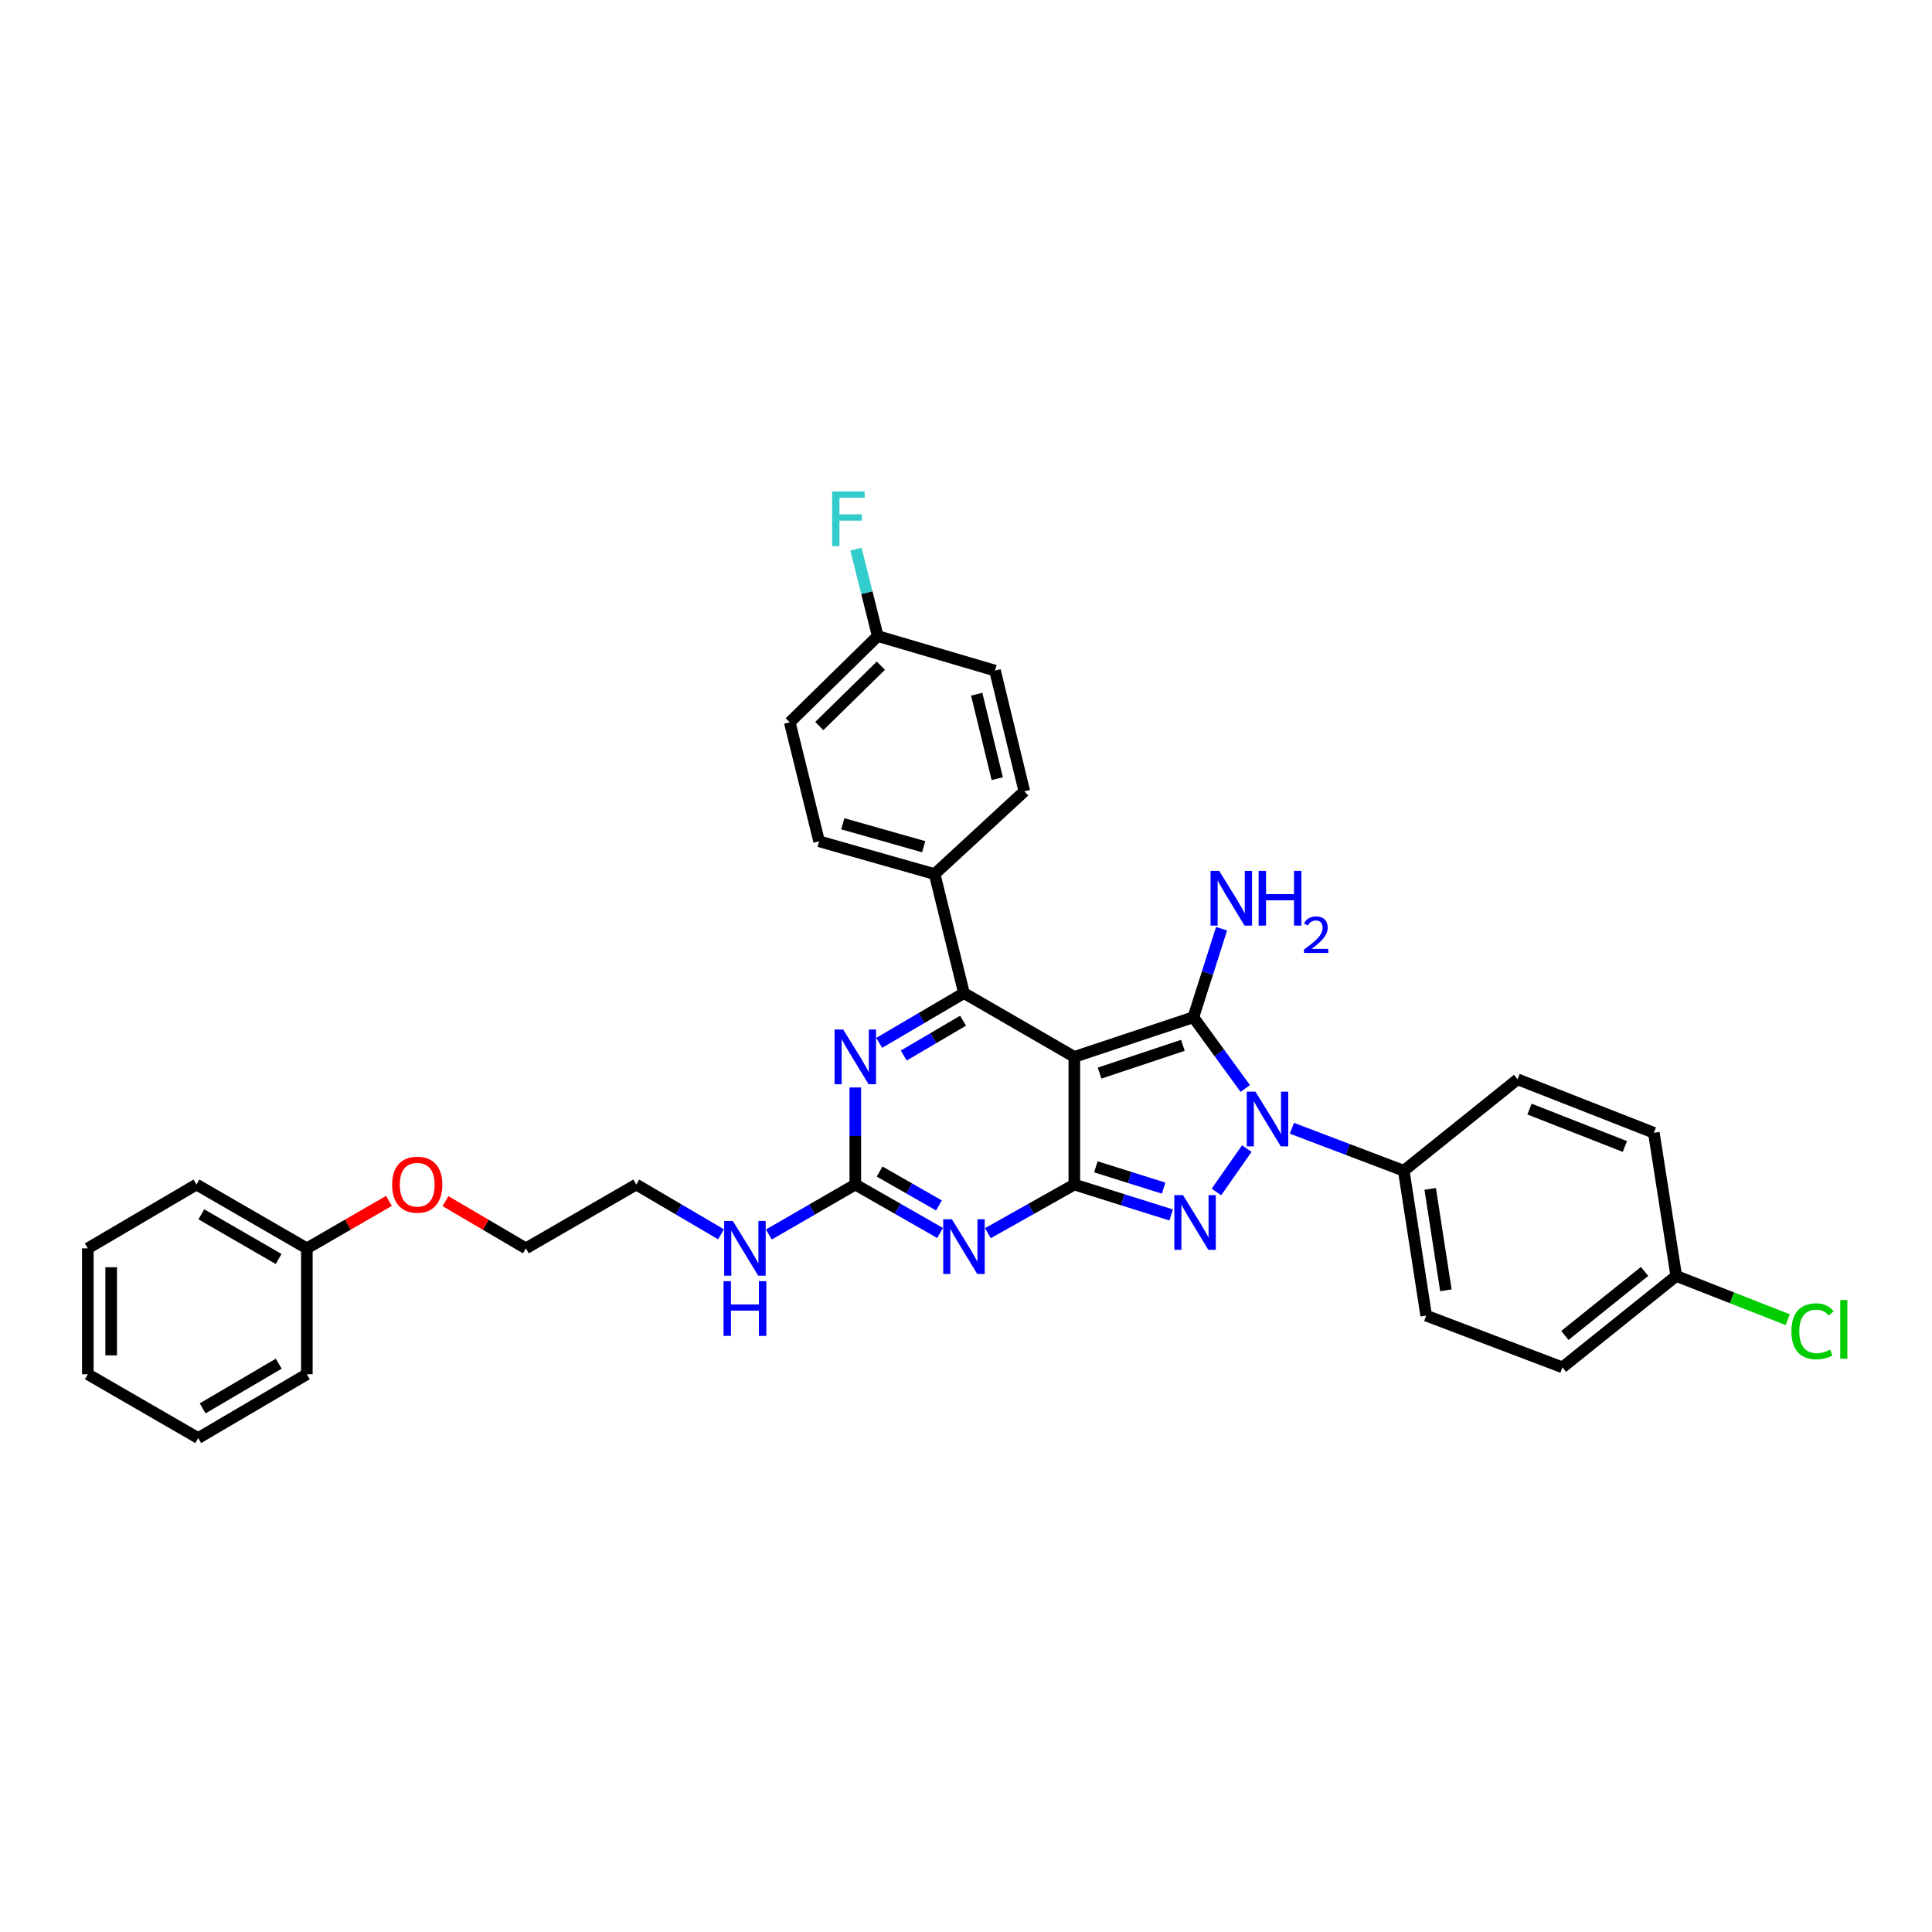 <?xml version='1.0' encoding='iso-8859-1'?>
<svg version='1.1' baseProfile='full'
              xmlns='http://www.w3.org/2000/svg'
                      xmlns:rdkit='http://www.rdkit.org/xml'
                      xmlns:xlink='http://www.w3.org/1999/xlink'
                  xml:space='preserve'
width='1000px' height='1000px' viewBox='0 0 1000 1000'>
<!-- END OF HEADER -->
<rect style='opacity:1.0;fill:#FFFFFF;stroke:none' width='1000' height='1000' x='0' y='0'> </rect>
<path class='bond-0' d='M 442.702,562.861 L 442.702,587.987' style='fill:none;fill-rule:evenodd;stroke:#0000FF;stroke-width:6px;stroke-linecap:butt;stroke-linejoin:miter;stroke-opacity:1' />
<path class='bond-0' d='M 442.702,587.987 L 442.702,613.114' style='fill:none;fill-rule:evenodd;stroke:#000000;stroke-width:6px;stroke-linecap:butt;stroke-linejoin:miter;stroke-opacity:1' />
<path class='bond-1' d='M 455.073,539.785 L 477.009,526.902' style='fill:none;fill-rule:evenodd;stroke:#0000FF;stroke-width:6px;stroke-linecap:butt;stroke-linejoin:miter;stroke-opacity:1' />
<path class='bond-1' d='M 477.009,526.902 L 498.945,514.02' style='fill:none;fill-rule:evenodd;stroke:#000000;stroke-width:6px;stroke-linecap:butt;stroke-linejoin:miter;stroke-opacity:1' />
<path class='bond-1' d='M 467.773,546.34 L 483.128,537.322' style='fill:none;fill-rule:evenodd;stroke:#0000FF;stroke-width:6px;stroke-linecap:butt;stroke-linejoin:miter;stroke-opacity:1' />
<path class='bond-1' d='M 483.128,537.322 L 498.484,528.305' style='fill:none;fill-rule:evenodd;stroke:#000000;stroke-width:6px;stroke-linecap:butt;stroke-linejoin:miter;stroke-opacity:1' />
<path class='bond-2' d='M 442.702,613.114 L 464.644,625.651' style='fill:none;fill-rule:evenodd;stroke:#000000;stroke-width:6px;stroke-linecap:butt;stroke-linejoin:miter;stroke-opacity:1' />
<path class='bond-2' d='M 464.644,625.651 L 486.586,638.188' style='fill:none;fill-rule:evenodd;stroke:#0000FF;stroke-width:6px;stroke-linecap:butt;stroke-linejoin:miter;stroke-opacity:1' />
<path class='bond-2' d='M 455.28,606.383 L 470.639,615.159' style='fill:none;fill-rule:evenodd;stroke:#000000;stroke-width:6px;stroke-linecap:butt;stroke-linejoin:miter;stroke-opacity:1' />
<path class='bond-2' d='M 470.639,615.159 L 485.998,623.935' style='fill:none;fill-rule:evenodd;stroke:#0000FF;stroke-width:6px;stroke-linecap:butt;stroke-linejoin:miter;stroke-opacity:1' />
<path class='bond-3' d='M 442.702,613.114 L 420.332,626.047' style='fill:none;fill-rule:evenodd;stroke:#000000;stroke-width:6px;stroke-linecap:butt;stroke-linejoin:miter;stroke-opacity:1' />
<path class='bond-3' d='M 420.332,626.047 L 397.962,638.98' style='fill:none;fill-rule:evenodd;stroke:#0000FF;stroke-width:6px;stroke-linecap:butt;stroke-linejoin:miter;stroke-opacity:1' />
<path class='bond-4' d='M 511.324,638.287 L 533.7,625.7' style='fill:none;fill-rule:evenodd;stroke:#0000FF;stroke-width:6px;stroke-linecap:butt;stroke-linejoin:miter;stroke-opacity:1' />
<path class='bond-4' d='M 533.7,625.7 L 556.075,613.114' style='fill:none;fill-rule:evenodd;stroke:#000000;stroke-width:6px;stroke-linecap:butt;stroke-linejoin:miter;stroke-opacity:1' />
<path class='bond-5' d='M 498.945,514.02 L 483.767,452.427' style='fill:none;fill-rule:evenodd;stroke:#000000;stroke-width:6px;stroke-linecap:butt;stroke-linejoin:miter;stroke-opacity:1' />
<path class='bond-6' d='M 498.945,514.02 L 556.075,547.049' style='fill:none;fill-rule:evenodd;stroke:#000000;stroke-width:6px;stroke-linecap:butt;stroke-linejoin:miter;stroke-opacity:1' />
<path class='bond-7' d='M 373.202,638.878 L 351.266,625.996' style='fill:none;fill-rule:evenodd;stroke:#0000FF;stroke-width:6px;stroke-linecap:butt;stroke-linejoin:miter;stroke-opacity:1' />
<path class='bond-7' d='M 351.266,625.996 L 329.329,613.114' style='fill:none;fill-rule:evenodd;stroke:#000000;stroke-width:6px;stroke-linecap:butt;stroke-linejoin:miter;stroke-opacity:1' />
<path class='bond-8' d='M 272.2,646.143 L 329.329,613.114' style='fill:none;fill-rule:evenodd;stroke:#000000;stroke-width:6px;stroke-linecap:butt;stroke-linejoin:miter;stroke-opacity:1' />
<path class='bond-9' d='M 272.2,646.143 L 251.394,633.924' style='fill:none;fill-rule:evenodd;stroke:#000000;stroke-width:6px;stroke-linecap:butt;stroke-linejoin:miter;stroke-opacity:1' />
<path class='bond-9' d='M 251.394,633.924 L 230.587,621.706' style='fill:none;fill-rule:evenodd;stroke:#FF0000;stroke-width:6px;stroke-linecap:butt;stroke-linejoin:miter;stroke-opacity:1' />
<path class='bond-10' d='M 556.075,547.049 L 556.075,613.114' style='fill:none;fill-rule:evenodd;stroke:#000000;stroke-width:6px;stroke-linecap:butt;stroke-linejoin:miter;stroke-opacity:1' />
<path class='bond-11' d='M 556.075,547.049 L 617.675,526.52' style='fill:none;fill-rule:evenodd;stroke:#000000;stroke-width:6px;stroke-linecap:butt;stroke-linejoin:miter;stroke-opacity:1' />
<path class='bond-11' d='M 569.135,555.434 L 612.256,541.064' style='fill:none;fill-rule:evenodd;stroke:#000000;stroke-width:6px;stroke-linecap:butt;stroke-linejoin:miter;stroke-opacity:1' />
<path class='bond-12' d='M 556.075,613.114 L 581.133,620.987' style='fill:none;fill-rule:evenodd;stroke:#000000;stroke-width:6px;stroke-linecap:butt;stroke-linejoin:miter;stroke-opacity:1' />
<path class='bond-12' d='M 581.133,620.987 L 606.191,628.861' style='fill:none;fill-rule:evenodd;stroke:#0000FF;stroke-width:6px;stroke-linecap:butt;stroke-linejoin:miter;stroke-opacity:1' />
<path class='bond-12' d='M 567.215,603.948 L 584.755,609.459' style='fill:none;fill-rule:evenodd;stroke:#000000;stroke-width:6px;stroke-linecap:butt;stroke-linejoin:miter;stroke-opacity:1' />
<path class='bond-12' d='M 584.755,609.459 L 602.295,614.971' style='fill:none;fill-rule:evenodd;stroke:#0000FF;stroke-width:6px;stroke-linecap:butt;stroke-linejoin:miter;stroke-opacity:1' />
<path class='bond-13' d='M 629.625,616.956 L 645.342,594.505' style='fill:none;fill-rule:evenodd;stroke:#0000FF;stroke-width:6px;stroke-linecap:butt;stroke-linejoin:miter;stroke-opacity:1' />
<path class='bond-14' d='M 644.555,563.403 L 631.115,544.961' style='fill:none;fill-rule:evenodd;stroke:#0000FF;stroke-width:6px;stroke-linecap:butt;stroke-linejoin:miter;stroke-opacity:1' />
<path class='bond-14' d='M 631.115,544.961 L 617.675,526.52' style='fill:none;fill-rule:evenodd;stroke:#000000;stroke-width:6px;stroke-linecap:butt;stroke-linejoin:miter;stroke-opacity:1' />
<path class='bond-15' d='M 668.687,583.986 L 697.636,594.979' style='fill:none;fill-rule:evenodd;stroke:#0000FF;stroke-width:6px;stroke-linecap:butt;stroke-linejoin:miter;stroke-opacity:1' />
<path class='bond-15' d='M 697.636,594.979 L 726.584,605.971' style='fill:none;fill-rule:evenodd;stroke:#000000;stroke-width:6px;stroke-linecap:butt;stroke-linejoin:miter;stroke-opacity:1' />
<path class='bond-16' d='M 617.675,526.52 L 624.979,503.611' style='fill:none;fill-rule:evenodd;stroke:#000000;stroke-width:6px;stroke-linecap:butt;stroke-linejoin:miter;stroke-opacity:1' />
<path class='bond-16' d='M 624.979,503.611 L 632.282,480.703' style='fill:none;fill-rule:evenodd;stroke:#0000FF;stroke-width:6px;stroke-linecap:butt;stroke-linejoin:miter;stroke-opacity:1' />
<path class='bond-17' d='M 201.307,621.584 L 180.067,633.863' style='fill:none;fill-rule:evenodd;stroke:#FF0000;stroke-width:6px;stroke-linecap:butt;stroke-linejoin:miter;stroke-opacity:1' />
<path class='bond-17' d='M 180.067,633.863 L 158.827,646.143' style='fill:none;fill-rule:evenodd;stroke:#000000;stroke-width:6px;stroke-linecap:butt;stroke-linejoin:miter;stroke-opacity:1' />
<path class='bond-18' d='M 726.584,605.971 L 738.191,680.958' style='fill:none;fill-rule:evenodd;stroke:#000000;stroke-width:6px;stroke-linecap:butt;stroke-linejoin:miter;stroke-opacity:1' />
<path class='bond-18' d='M 740.266,615.371 L 748.391,667.861' style='fill:none;fill-rule:evenodd;stroke:#000000;stroke-width:6px;stroke-linecap:butt;stroke-linejoin:miter;stroke-opacity:1' />
<path class='bond-19' d='M 726.584,605.971 L 785.499,558.656' style='fill:none;fill-rule:evenodd;stroke:#000000;stroke-width:6px;stroke-linecap:butt;stroke-linejoin:miter;stroke-opacity:1' />
<path class='bond-20' d='M 867.628,660.429 L 808.713,707.737' style='fill:none;fill-rule:evenodd;stroke:#000000;stroke-width:6px;stroke-linecap:butt;stroke-linejoin:miter;stroke-opacity:1' />
<path class='bond-20' d='M 851.225,658.103 L 809.985,691.218' style='fill:none;fill-rule:evenodd;stroke:#000000;stroke-width:6px;stroke-linecap:butt;stroke-linejoin:miter;stroke-opacity:1' />
<path class='bond-21' d='M 867.628,660.429 L 896.483,671.751' style='fill:none;fill-rule:evenodd;stroke:#000000;stroke-width:6px;stroke-linecap:butt;stroke-linejoin:miter;stroke-opacity:1' />
<path class='bond-21' d='M 896.483,671.751 L 925.337,683.073' style='fill:none;fill-rule:evenodd;stroke:#00CC00;stroke-width:6px;stroke-linecap:butt;stroke-linejoin:miter;stroke-opacity:1' />
<path class='bond-22' d='M 867.628,660.429 L 856.028,586.328' style='fill:none;fill-rule:evenodd;stroke:#000000;stroke-width:6px;stroke-linecap:butt;stroke-linejoin:miter;stroke-opacity:1' />
<path class='bond-23' d='M 454.309,329.232 L 408.78,373.868' style='fill:none;fill-rule:evenodd;stroke:#000000;stroke-width:6px;stroke-linecap:butt;stroke-linejoin:miter;stroke-opacity:1' />
<path class='bond-23' d='M 455.939,344.556 L 424.069,375.802' style='fill:none;fill-rule:evenodd;stroke:#000000;stroke-width:6px;stroke-linecap:butt;stroke-linejoin:miter;stroke-opacity:1' />
<path class='bond-24' d='M 454.309,329.232 L 448.686,306.744' style='fill:none;fill-rule:evenodd;stroke:#000000;stroke-width:6px;stroke-linecap:butt;stroke-linejoin:miter;stroke-opacity:1' />
<path class='bond-24' d='M 448.686,306.744 L 443.063,284.256' style='fill:none;fill-rule:evenodd;stroke:#33CCCC;stroke-width:6px;stroke-linecap:butt;stroke-linejoin:miter;stroke-opacity:1' />
<path class='bond-25' d='M 454.309,329.232 L 515.01,347.089' style='fill:none;fill-rule:evenodd;stroke:#000000;stroke-width:6px;stroke-linecap:butt;stroke-linejoin:miter;stroke-opacity:1' />
<path class='bond-26' d='M 483.767,452.427 L 530.189,409.576' style='fill:none;fill-rule:evenodd;stroke:#000000;stroke-width:6px;stroke-linecap:butt;stroke-linejoin:miter;stroke-opacity:1' />
<path class='bond-27' d='M 483.767,452.427 L 423.959,435.462' style='fill:none;fill-rule:evenodd;stroke:#000000;stroke-width:6px;stroke-linecap:butt;stroke-linejoin:miter;stroke-opacity:1' />
<path class='bond-27' d='M 478.093,438.257 L 436.228,426.382' style='fill:none;fill-rule:evenodd;stroke:#000000;stroke-width:6px;stroke-linecap:butt;stroke-linejoin:miter;stroke-opacity:1' />
<path class='bond-28' d='M 515.01,347.089 L 530.189,409.576' style='fill:none;fill-rule:evenodd;stroke:#000000;stroke-width:6px;stroke-linecap:butt;stroke-linejoin:miter;stroke-opacity:1' />
<path class='bond-28' d='M 505.545,359.315 L 516.17,403.055' style='fill:none;fill-rule:evenodd;stroke:#000000;stroke-width:6px;stroke-linecap:butt;stroke-linejoin:miter;stroke-opacity:1' />
<path class='bond-29' d='M 408.78,373.868 L 423.959,435.462' style='fill:none;fill-rule:evenodd;stroke:#000000;stroke-width:6px;stroke-linecap:butt;stroke-linejoin:miter;stroke-opacity:1' />
<path class='bond-30' d='M 738.191,680.958 L 808.713,707.737' style='fill:none;fill-rule:evenodd;stroke:#000000;stroke-width:6px;stroke-linecap:butt;stroke-linejoin:miter;stroke-opacity:1' />
<path class='bond-31' d='M 785.499,558.656 L 856.028,586.328' style='fill:none;fill-rule:evenodd;stroke:#000000;stroke-width:6px;stroke-linecap:butt;stroke-linejoin:miter;stroke-opacity:1' />
<path class='bond-31' d='M 791.665,574.056 L 841.035,593.426' style='fill:none;fill-rule:evenodd;stroke:#000000;stroke-width:6px;stroke-linecap:butt;stroke-linejoin:miter;stroke-opacity:1' />
<path class='bond-32' d='M 158.827,646.143 L 101.691,613.114' style='fill:none;fill-rule:evenodd;stroke:#000000;stroke-width:6px;stroke-linecap:butt;stroke-linejoin:miter;stroke-opacity:1' />
<path class='bond-32' d='M 144.209,651.65 L 104.214,628.53' style='fill:none;fill-rule:evenodd;stroke:#000000;stroke-width:6px;stroke-linecap:butt;stroke-linejoin:miter;stroke-opacity:1' />
<path class='bond-33' d='M 158.827,646.143 L 158.827,711.308' style='fill:none;fill-rule:evenodd;stroke:#000000;stroke-width:6px;stroke-linecap:butt;stroke-linejoin:miter;stroke-opacity:1' />
<path class='bond-34' d='M 101.691,613.114 L 45.455,646.143' style='fill:none;fill-rule:evenodd;stroke:#000000;stroke-width:6px;stroke-linecap:butt;stroke-linejoin:miter;stroke-opacity:1' />
<path class='bond-35' d='M 45.455,646.143 L 45.455,711.308' style='fill:none;fill-rule:evenodd;stroke:#000000;stroke-width:6px;stroke-linecap:butt;stroke-linejoin:miter;stroke-opacity:1' />
<path class='bond-35' d='M 57.538,655.918 L 57.538,701.533' style='fill:none;fill-rule:evenodd;stroke:#000000;stroke-width:6px;stroke-linecap:butt;stroke-linejoin:miter;stroke-opacity:1' />
<path class='bond-36' d='M 45.455,711.308 L 102.584,744.337' style='fill:none;fill-rule:evenodd;stroke:#000000;stroke-width:6px;stroke-linecap:butt;stroke-linejoin:miter;stroke-opacity:1' />
<path class='bond-37' d='M 102.584,744.337 L 158.827,711.308' style='fill:none;fill-rule:evenodd;stroke:#000000;stroke-width:6px;stroke-linecap:butt;stroke-linejoin:miter;stroke-opacity:1' />
<path class='bond-37' d='M 104.901,728.963 L 144.272,705.843' style='fill:none;fill-rule:evenodd;stroke:#000000;stroke-width:6px;stroke-linecap:butt;stroke-linejoin:miter;stroke-opacity:1' />
<path  class='atom-0' d='M 436.442 532.889
L 445.722 547.889
Q 446.642 549.369, 448.122 552.049
Q 449.602 554.729, 449.682 554.889
L 449.682 532.889
L 453.442 532.889
L 453.442 561.209
L 449.562 561.209
L 439.602 544.809
Q 438.442 542.889, 437.202 540.689
Q 436.002 538.489, 435.642 537.809
L 435.642 561.209
L 431.962 561.209
L 431.962 532.889
L 436.442 532.889
' fill='#0000FF'/>
<path  class='atom-2' d='M 492.685 631.09
L 501.965 646.09
Q 502.885 647.57, 504.365 650.25
Q 505.845 652.93, 505.925 653.09
L 505.925 631.09
L 509.685 631.09
L 509.685 659.41
L 505.805 659.41
L 495.845 643.01
Q 494.685 641.09, 493.445 638.89
Q 492.245 636.69, 491.885 636.01
L 491.885 659.41
L 488.205 659.41
L 488.205 631.09
L 492.685 631.09
' fill='#0000FF'/>
<path  class='atom-4' d='M 379.313 631.983
L 388.593 646.983
Q 389.513 648.463, 390.993 651.143
Q 392.473 653.823, 392.553 653.983
L 392.553 631.983
L 396.313 631.983
L 396.313 660.303
L 392.433 660.303
L 382.473 643.903
Q 381.313 641.983, 380.073 639.783
Q 378.873 637.583, 378.513 636.903
L 378.513 660.303
L 374.833 660.303
L 374.833 631.983
L 379.313 631.983
' fill='#0000FF'/>
<path  class='atom-4' d='M 374.493 663.135
L 378.333 663.135
L 378.333 675.175
L 392.813 675.175
L 392.813 663.135
L 396.653 663.135
L 396.653 691.455
L 392.813 691.455
L 392.813 678.375
L 378.333 678.375
L 378.333 691.455
L 374.493 691.455
L 374.493 663.135
' fill='#0000FF'/>
<path  class='atom-8' d='M 612.308 618.59
L 621.588 633.59
Q 622.508 635.07, 623.988 637.75
Q 625.468 640.43, 625.548 640.59
L 625.548 618.59
L 629.308 618.59
L 629.308 646.91
L 625.428 646.91
L 615.468 630.51
Q 614.308 628.59, 613.068 626.39
Q 611.868 624.19, 611.508 623.51
L 611.508 646.91
L 607.828 646.91
L 607.828 618.59
L 612.308 618.59
' fill='#0000FF'/>
<path  class='atom-9' d='M 649.802 565.032
L 659.082 580.032
Q 660.002 581.512, 661.482 584.192
Q 662.962 586.872, 663.042 587.032
L 663.042 565.032
L 666.802 565.032
L 666.802 593.352
L 662.922 593.352
L 652.962 576.952
Q 651.802 575.032, 650.562 572.832
Q 649.362 570.632, 649.002 569.952
L 649.002 593.352
L 645.322 593.352
L 645.322 565.032
L 649.802 565.032
' fill='#0000FF'/>
<path  class='atom-11' d='M 631.052 450.767
L 640.332 465.767
Q 641.252 467.247, 642.732 469.927
Q 644.212 472.607, 644.292 472.767
L 644.292 450.767
L 648.052 450.767
L 648.052 479.087
L 644.172 479.087
L 634.212 462.687
Q 633.052 460.767, 631.812 458.567
Q 630.612 456.367, 630.252 455.687
L 630.252 479.087
L 626.572 479.087
L 626.572 450.767
L 631.052 450.767
' fill='#0000FF'/>
<path  class='atom-11' d='M 651.452 450.767
L 655.292 450.767
L 655.292 462.807
L 669.772 462.807
L 669.772 450.767
L 673.612 450.767
L 673.612 479.087
L 669.772 479.087
L 669.772 466.007
L 655.292 466.007
L 655.292 479.087
L 651.452 479.087
L 651.452 450.767
' fill='#0000FF'/>
<path  class='atom-11' d='M 674.984 478.093
Q 675.671 476.324, 677.308 475.347
Q 678.944 474.344, 681.215 474.344
Q 684.04 474.344, 685.624 475.875
Q 687.208 477.407, 687.208 480.126
Q 687.208 482.898, 685.148 485.485
Q 683.116 488.072, 678.892 491.135
L 687.524 491.135
L 687.524 493.247
L 674.932 493.247
L 674.932 491.478
Q 678.416 488.996, 680.476 487.148
Q 682.561 485.3, 683.564 483.637
Q 684.568 481.974, 684.568 480.258
Q 684.568 478.463, 683.67 477.459
Q 682.772 476.456, 681.215 476.456
Q 679.71 476.456, 678.707 477.063
Q 677.704 477.671, 676.991 479.017
L 674.984 478.093
' fill='#0000FF'/>
<path  class='atom-13' d='M 202.957 613.194
Q 202.957 606.394, 206.317 602.594
Q 209.677 598.794, 215.957 598.794
Q 222.237 598.794, 225.597 602.594
Q 228.957 606.394, 228.957 613.194
Q 228.957 620.074, 225.557 623.994
Q 222.157 627.874, 215.957 627.874
Q 209.717 627.874, 206.317 623.994
Q 202.957 620.114, 202.957 613.194
M 215.957 624.674
Q 220.277 624.674, 222.597 621.794
Q 224.957 618.874, 224.957 613.194
Q 224.957 607.634, 222.597 604.834
Q 220.277 601.994, 215.957 601.994
Q 211.637 601.994, 209.277 604.794
Q 206.957 607.594, 206.957 613.194
Q 206.957 618.914, 209.277 621.794
Q 211.637 624.674, 215.957 624.674
' fill='#FF0000'/>
<path  class='atom-18' d='M 430.711 254.371
L 447.551 254.371
L 447.551 257.611
L 434.511 257.611
L 434.511 266.211
L 446.111 266.211
L 446.111 269.491
L 434.511 269.491
L 434.511 282.691
L 430.711 282.691
L 430.711 254.371
' fill='#33CCCC'/>
<path  class='atom-23' d='M 927.231 689.081
Q 927.231 682.041, 930.511 678.361
Q 933.831 674.641, 940.111 674.641
Q 945.951 674.641, 949.071 678.761
L 946.431 680.921
Q 944.151 677.921, 940.111 677.921
Q 935.831 677.921, 933.551 680.801
Q 931.311 683.641, 931.311 689.081
Q 931.311 694.681, 933.631 697.561
Q 935.991 700.441, 940.551 700.441
Q 943.671 700.441, 947.311 698.561
L 948.431 701.561
Q 946.951 702.521, 944.711 703.081
Q 942.471 703.641, 939.991 703.641
Q 933.831 703.641, 930.511 699.881
Q 927.231 696.121, 927.231 689.081
' fill='#00CC00'/>
<path  class='atom-23' d='M 952.511 672.921
L 956.191 672.921
L 956.191 703.281
L 952.511 703.281
L 952.511 672.921
' fill='#00CC00'/>
</svg>
